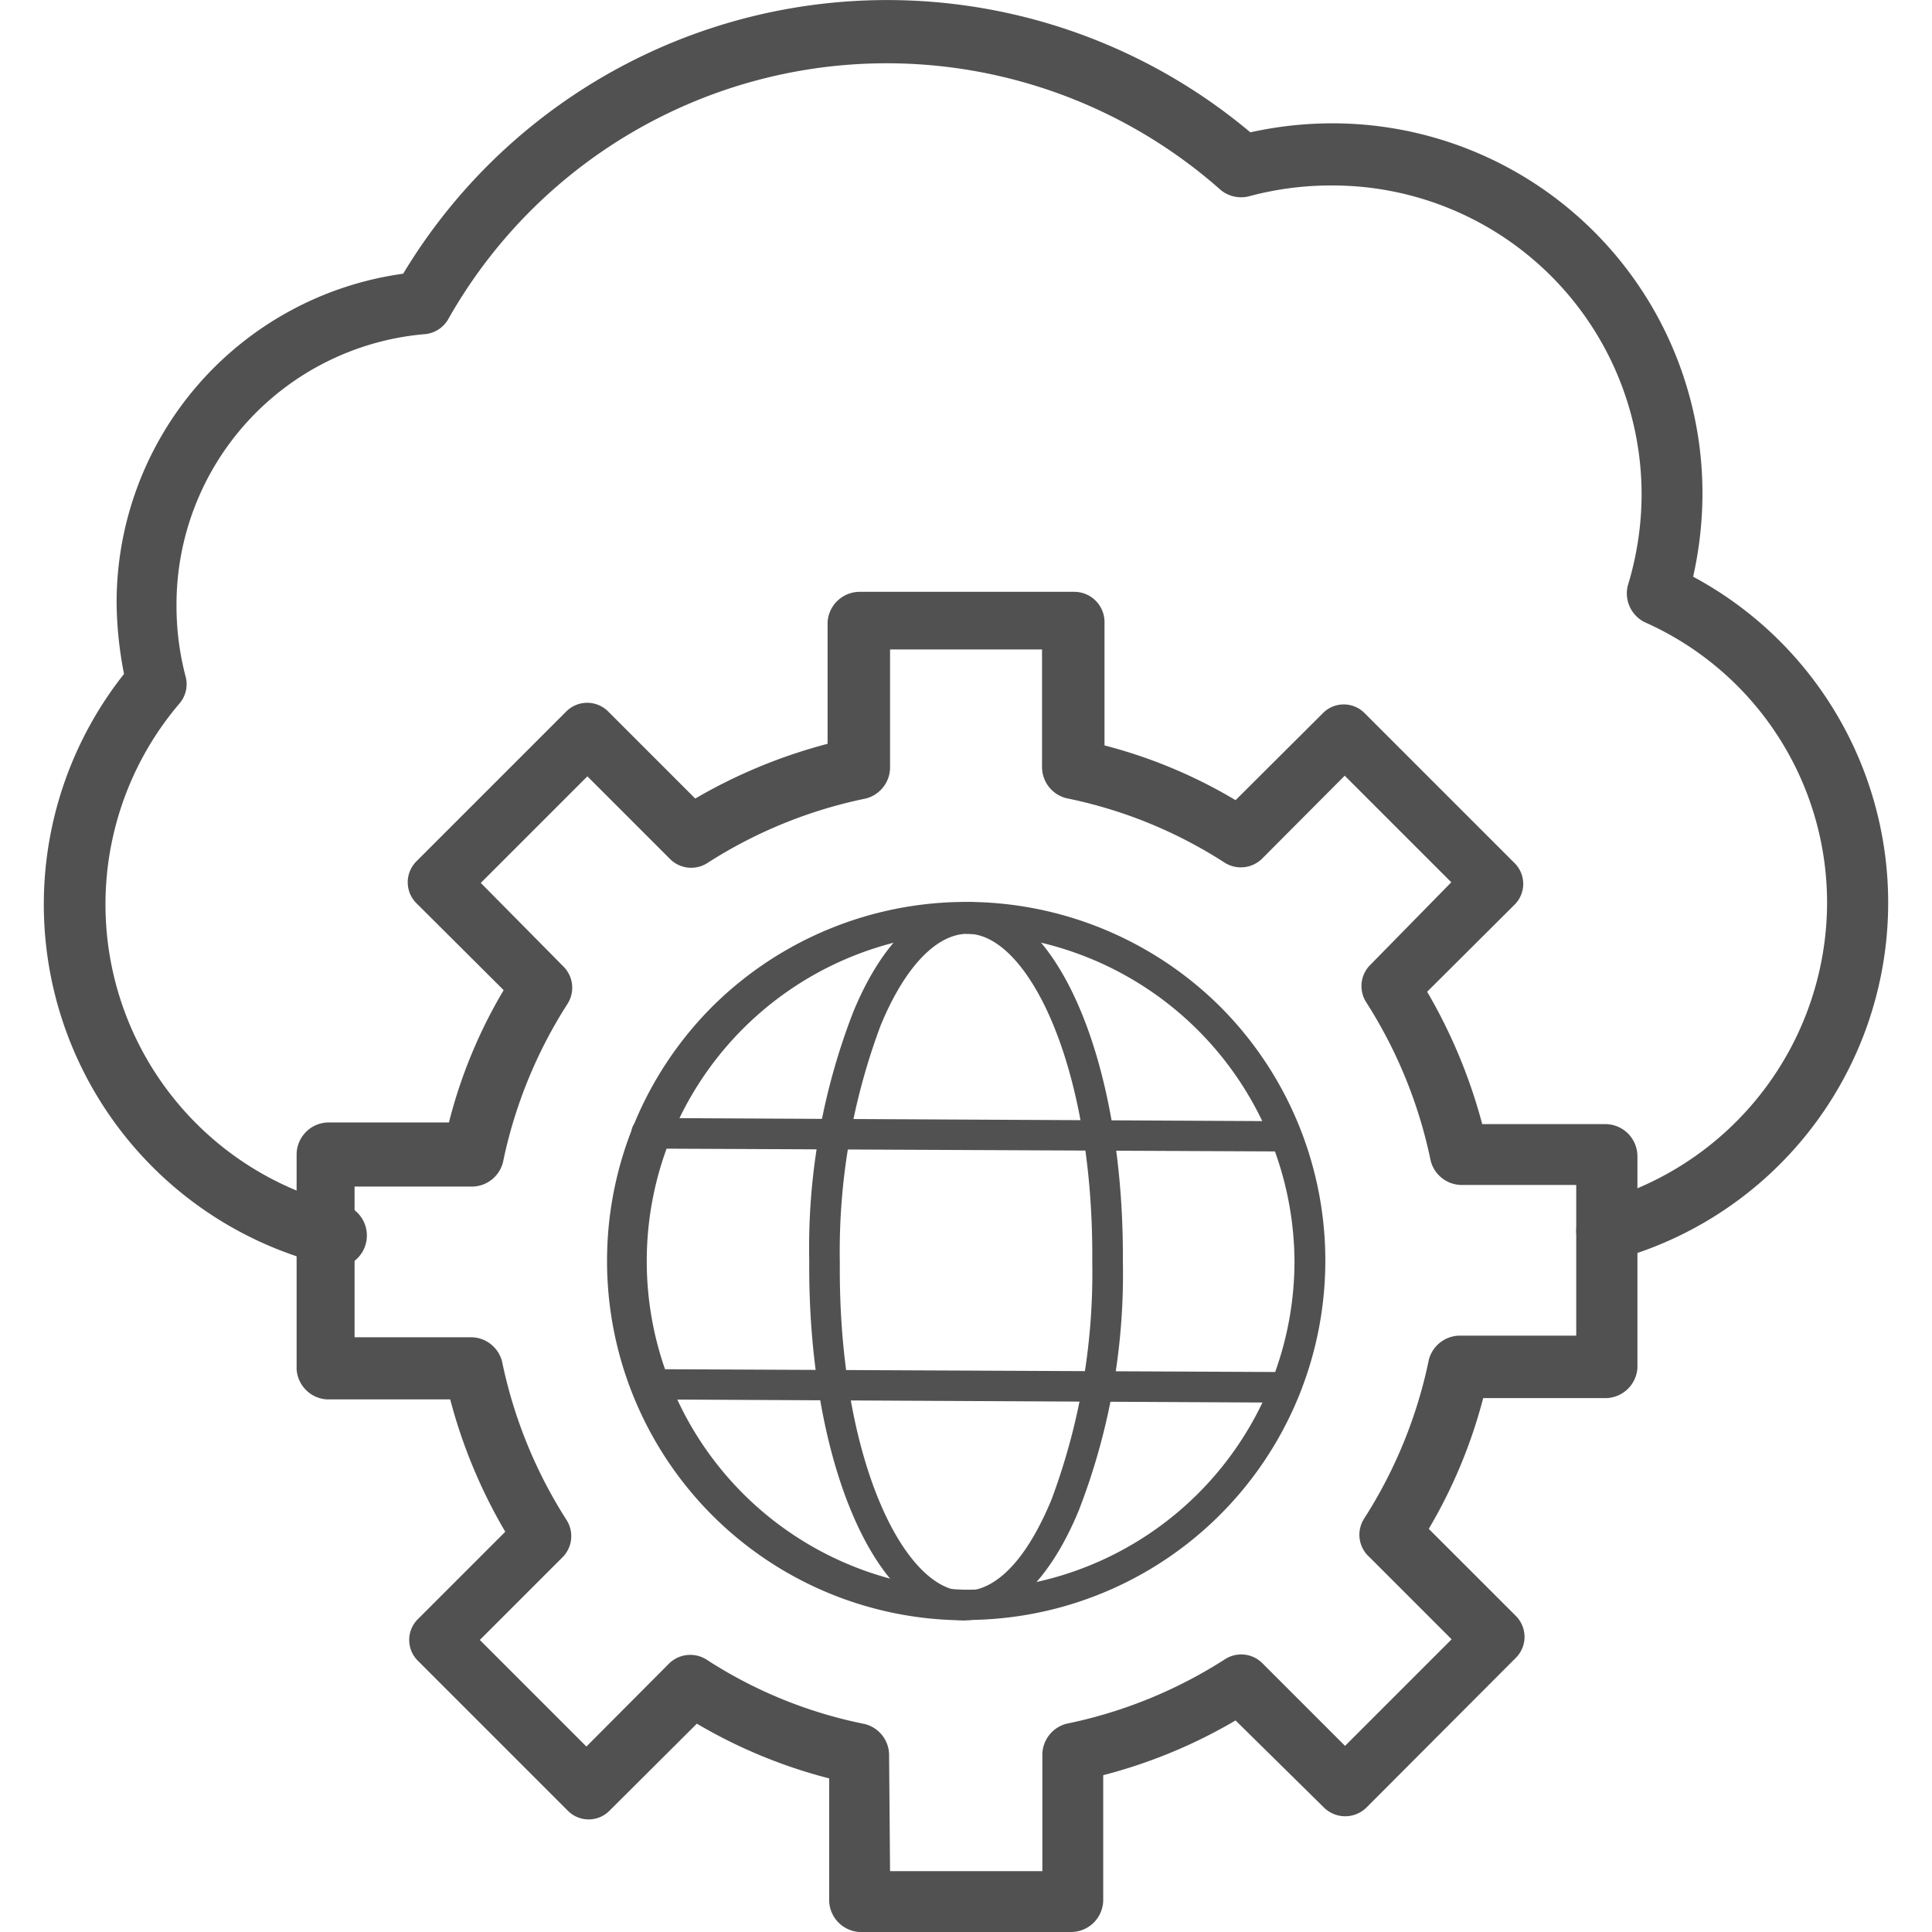 <?xml version="1.0" standalone="no"?><!DOCTYPE svg PUBLIC "-//W3C//DTD SVG 1.1//EN" "http://www.w3.org/Graphics/SVG/1.1/DTD/svg11.dtd"><svg t="1729058043210" class="icon" viewBox="0 0 1024 1024" version="1.1" xmlns="http://www.w3.org/2000/svg" p-id="16109" xmlns:xlink="http://www.w3.org/1999/xlink" width="32" height="32"><path d="M851.482 669.184a15.531 15.531 0 0 1-15.36-12.117 16.043 16.043 0 0 1 11.264-20.139 164.693 164.693 0 0 0 121.003-158.037 162.645 162.645 0 0 0-96.768-149.163 17.067 17.067 0 0 1-8.875-19.285 166.059 166.059 0 0 0 7.339-48.469A163.84 163.84 0 0 0 706.074 98.304a166.912 166.912 0 0 0-43.691 5.632 17.067 17.067 0 0 1-15.189-3.072 266.923 266.923 0 0 0-409.6 68.267 15.872 15.872 0 0 1-12.971 8.021 143.872 143.872 0 0 0-131.072 143.701 146.432 146.432 0 0 0 4.779 37.547 15.701 15.701 0 0 1-3.243 14.507A164.181 164.181 0 0 0 177.008 637.781a17.067 17.067 0 1 1-8.875 31.403 196.779 196.779 0 0 1-102.4-311.979 204.8 204.8 0 0 1-3.925-37.035 175.957 175.957 0 0 1 151.893-175.104 299.349 299.349 0 0 1 449.024-74.923A200.363 200.363 0 0 1 706.074 65.365a196.096 196.096 0 0 1 196.267 195.925 202.069 202.069 0 0 1-4.949 44.373 196.096 196.096 0 0 1-41.131 361.984 5.973 5.973 0 0 1-4.779 1.536z" fill="#515151" p-id="16110"></path><path d="M568.517 1024h-112.981a17.067 17.067 0 0 1-16.043-16.043v-65.365a270.336 270.336 0 0 1-70.144-29.013l-46.08 45.909a15.531 15.531 0 0 1-22.528 0l-79.019-79.019a15.531 15.531 0 0 1 0-22.528l46.08-46.08a277.333 277.333 0 0 1-29.184-70.144H173.424a17.067 17.067 0 0 1-16.213-16.043v-113.664a17.067 17.067 0 0 1 16.213-17.067h64.512a263.509 263.509 0 0 1 29.013-70.144l-46.08-45.909a15.701 15.701 0 0 1 0-22.528l79.019-79.019a15.701 15.701 0 0 1 22.699 0l45.909 45.909a279.381 279.381 0 0 1 70.144-29.013v-64.512a17.067 17.067 0 0 1 17.067-16.043h113.664a16.043 16.043 0 0 1 16.043 16.043v65.365a264.533 264.533 0 0 1 69.461 29.013l46.08-45.909a15.531 15.531 0 0 1 22.528 0l79.019 79.019a15.531 15.531 0 0 1 0 22.528l-46.08 45.909a282.624 282.624 0 0 1 29.184 70.144h65.195a17.067 17.067 0 0 1 17.067 17.067v112.128a17.067 17.067 0 0 1-17.067 16.043h-64.683A269.312 269.312 0 0 1 757.274 810.325l45.909 45.909a15.701 15.701 0 0 1 0 22.699l-78.848 79.019a16.043 16.043 0 0 1-22.699 0L654.874 911.872a273.067 273.067 0 0 1-70.144 29.013V1006.933a17.067 17.067 0 0 1-17.067 17.067z m-96.768-32.256H552.474v-62.123a17.067 17.067 0 0 1 12.971-16.043 247.125 247.125 0 0 0 83.797-34.133 15.872 15.872 0 0 1 20.139 2.389l43.52 43.52 56.491-56.491-43.52-43.52a15.872 15.872 0 0 1-2.731-20.651 248.491 248.491 0 0 0 34.133-83.797 17.067 17.067 0 0 1 16.043-12.971h62.123V628.053H774.341a17.067 17.067 0 0 1-16.043-12.8 249.344 249.344 0 0 0-34.133-83.968 15.872 15.872 0 0 1 1.536-19.285l43.52-44.373-56.491-56.491-43.52 43.691a16.043 16.043 0 0 1-20.139 2.389 243.712 243.712 0 0 0-83.797-34.133 17.067 17.067 0 0 1-12.971-17.067v-61.781h-80.555v62.976a17.067 17.067 0 0 1-12.971 16.043 247.125 247.125 0 0 0-83.797 34.133 15.872 15.872 0 0 1-20.139-2.389l-43.52-43.52-56.491 56.491L298.352 512a15.872 15.872 0 0 1 2.389 20.139 248.491 248.491 0 0 0-34.133 83.797 17.067 17.067 0 0 1-16.043 12.971H187.93v79.872h62.123a17.067 17.067 0 0 1 16.043 12.8 249.344 249.344 0 0 0 34.133 83.968 15.872 15.872 0 0 1-2.389 20.139l-43.52 43.52 56.491 56.491 43.52-43.691a16.043 16.043 0 0 1 20.139-2.389 240.469 240.469 0 0 0 83.797 34.133 17.067 17.067 0 0 1 12.971 17.067z" fill="#515151" p-id="16111"></path><path d="M512.026 858.795h-0.853A189.952 189.952 0 0 1 376.517 802.133a190.805 190.805 0 0 1 1.707-269.312 190.976 190.976 0 0 1 269.312 1.536 190.464 190.464 0 0 1-135.509 324.267z m0-364.544a174.251 174.251 0 0 0-0.853 348.331h0.853a174.251 174.251 0 0 0 174.08-173.397A174.592 174.592 0 0 0 512.026 494.933z" fill="#515151" p-id="16112"></path><path d="M511.173 858.795c-46.763 0-82.944-83.968-82.261-190.293a345.771 345.771 0 0 1 23.381-132.267c15.36-37.205 37.205-58.027 60.587-58.027 46.763 0 82.944 83.797 82.261 190.293a345.6 345.6 0 0 1-23.381 132.096c-15.36 37.205-37.205 58.197-60.587 58.197z m1.707-363.861c-16.213 0-33.109 17.067-46.08 48.469a341.333 341.333 0 0 0-21.675 125.781c-0.853 103.936 34.133 174.08 66.048 174.08 17.067 0 33.109-17.067 46.08-48.299a343.04 343.04 0 0 0 21.675-125.781c0.853-104.107-34.133-174.251-66.048-174.251z" fill="#515151" p-id="16113"></path><path d="M681.328 743.424l-338.603-1.707a8.021 8.021 0 0 1-8.021-8.021 7.68 7.68 0 0 1 8.021-8.021l338.603 1.536a8.192 8.192 0 0 1 8.021 8.192 7.68 7.68 0 0 1-8.021 8.021z m0-133.12l-338.603-1.536a8.192 8.192 0 0 1-8.021-8.021 7.68 7.68 0 0 1 8.021-8.192l338.603 1.707a8.192 8.192 0 0 1 8.021 8.021 8.021 8.021 0 0 1-8.021 8.021z" fill="#515151" p-id="16114"></path></svg>